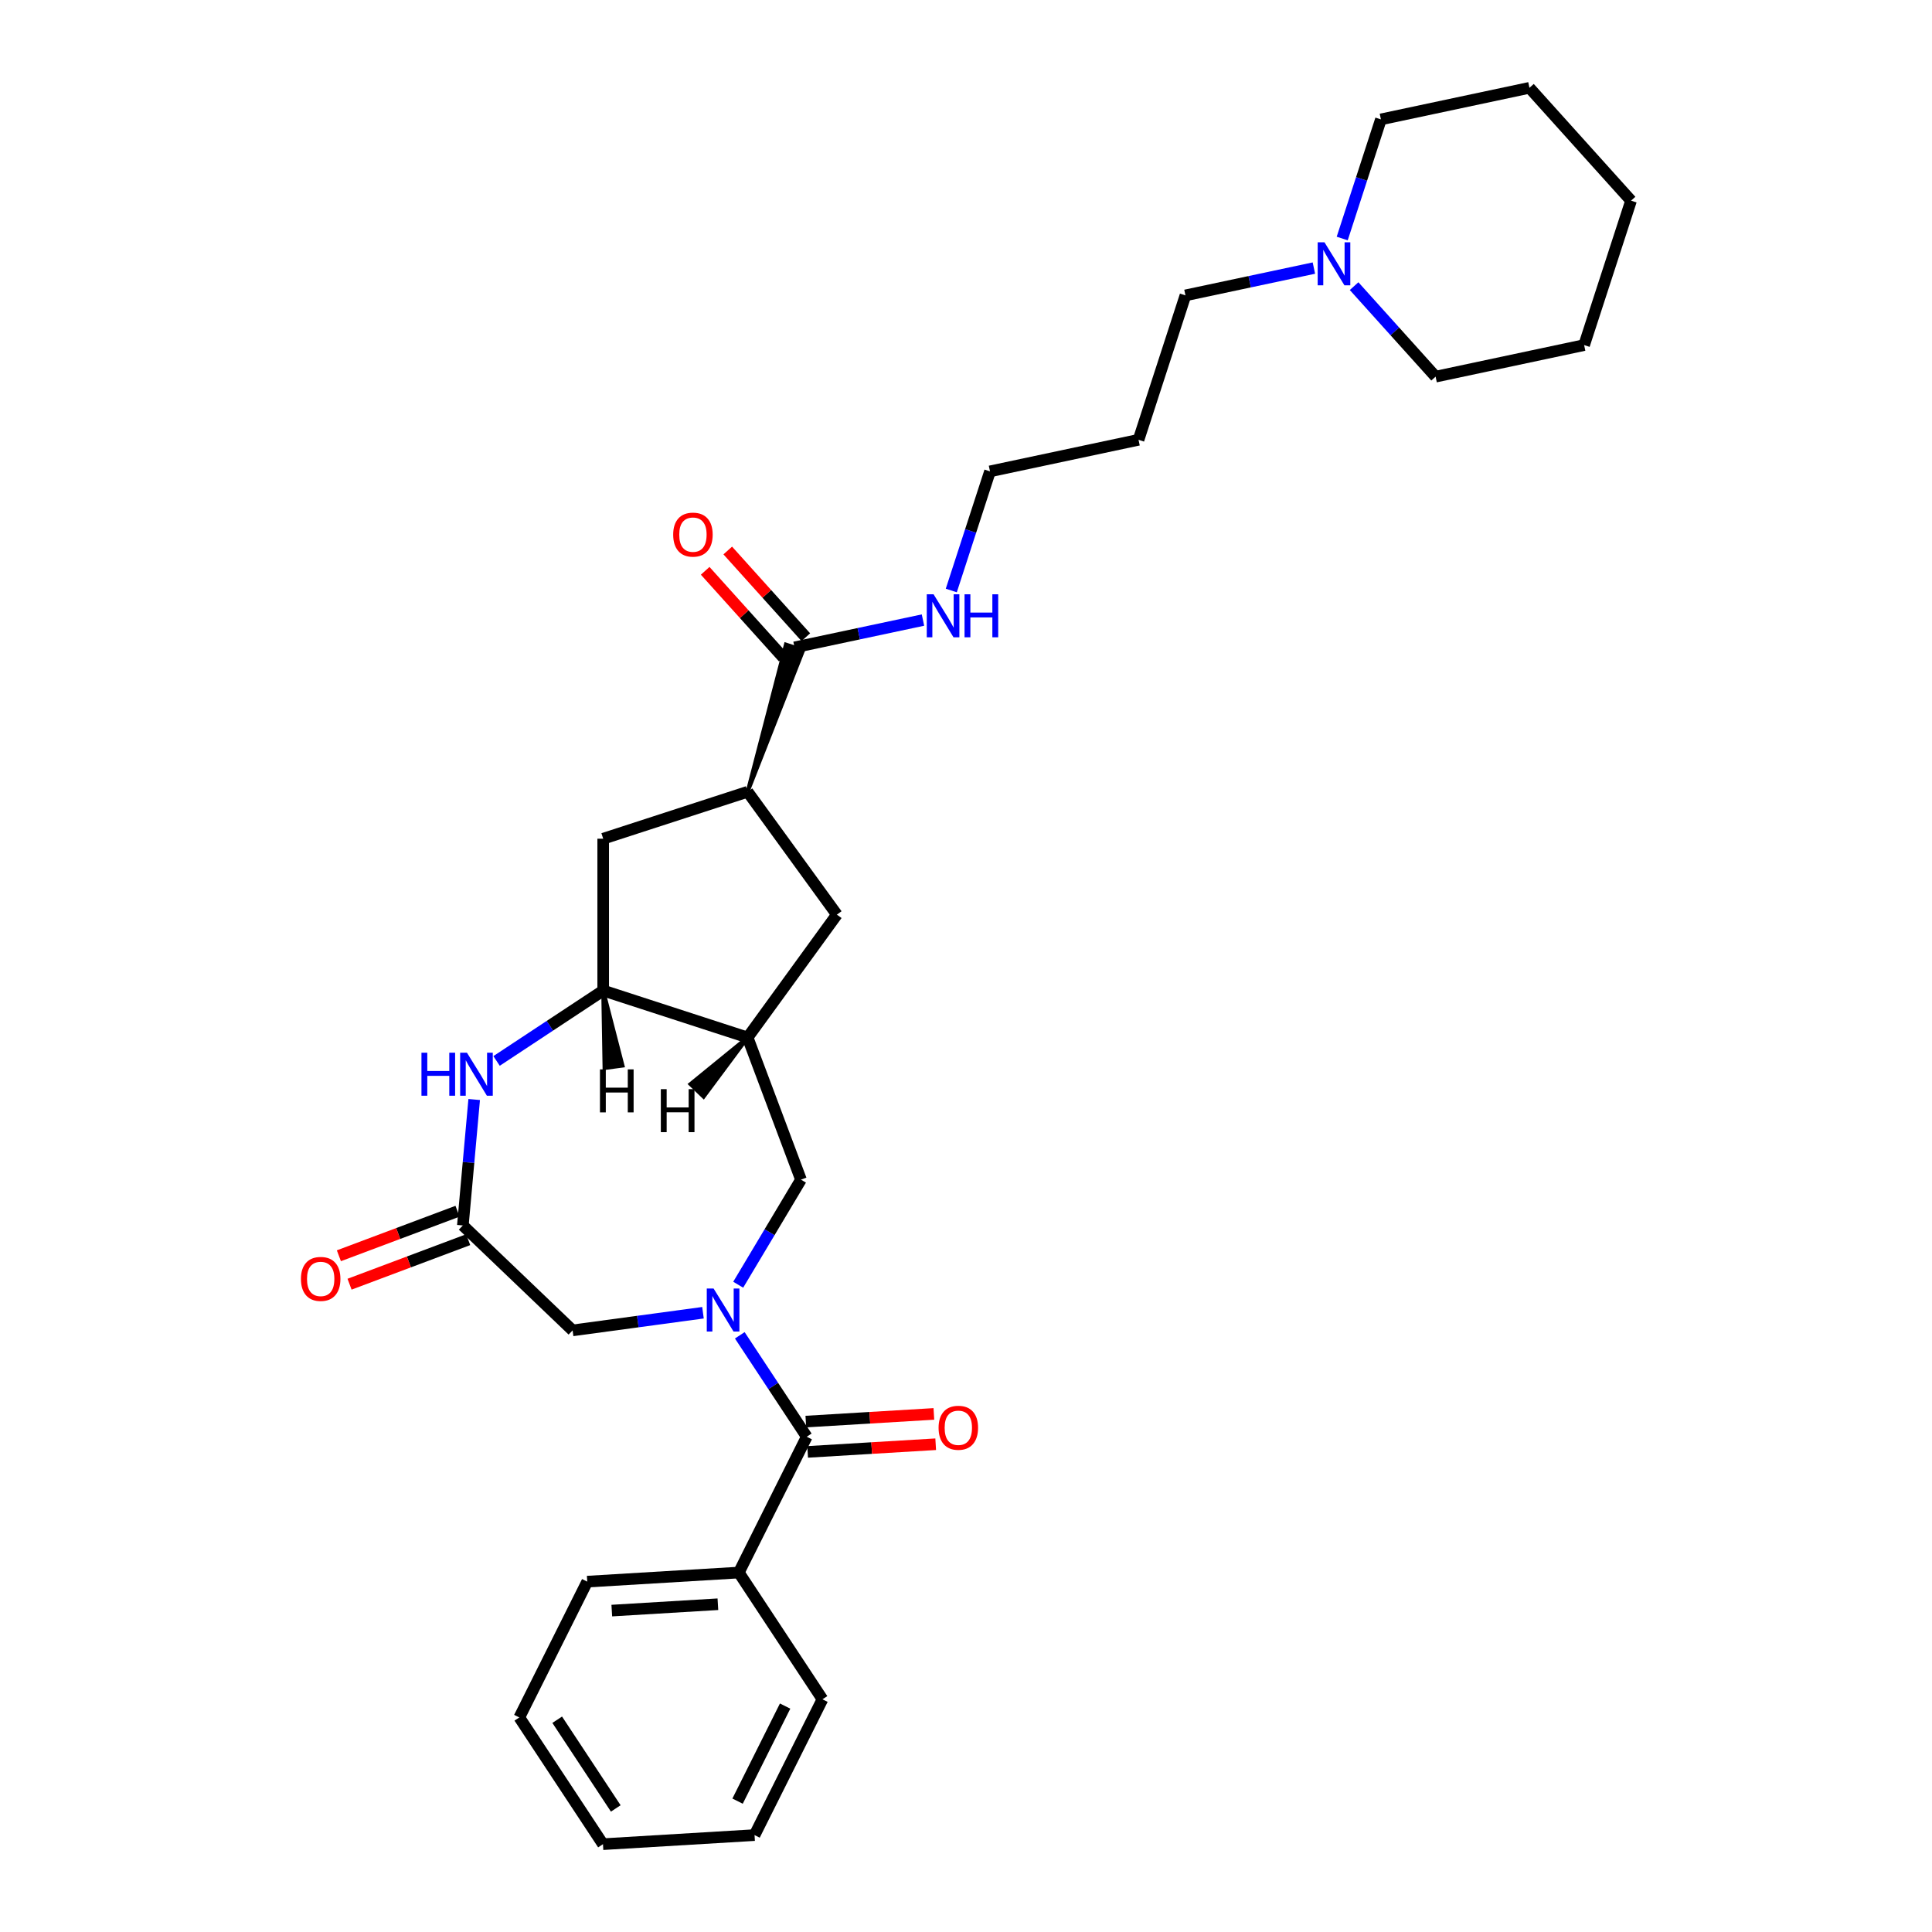 <?xml version='1.0' encoding='iso-8859-1'?>
<svg version='1.1' baseProfile='full'
              xmlns='http://www.w3.org/2000/svg'
                      xmlns:rdkit='http://www.rdkit.org/xml'
                      xmlns:xlink='http://www.w3.org/1999/xlink'
                  xml:space='preserve'
width='1000px' height='1000px' viewBox='0 0 1000 1000'>
<!-- END OF HEADER -->
<rect style='opacity:1.0;fill:#FFFFFF;stroke:none' width='1000' height='1000' x='0' y='0'> </rect>
<path class='bond-0' d='M 382.913,691.154 L 400.241,717.405' style='fill:none;fill-rule:evenodd;stroke:#0000FF;stroke-width:6px;stroke-linecap:butt;stroke-linejoin:miter;stroke-opacity:1' />
<path class='bond-0' d='M 400.241,717.405 L 417.568,743.656' style='fill:none;fill-rule:evenodd;stroke:#000000;stroke-width:6px;stroke-linecap:butt;stroke-linejoin:miter;stroke-opacity:1' />
<path class='bond-5' d='M 382.093,664.965 L 398.337,637.776' style='fill:none;fill-rule:evenodd;stroke:#0000FF;stroke-width:6px;stroke-linecap:butt;stroke-linejoin:miter;stroke-opacity:1' />
<path class='bond-5' d='M 398.337,637.776 L 414.582,610.587' style='fill:none;fill-rule:evenodd;stroke:#000000;stroke-width:6px;stroke-linecap:butt;stroke-linejoin:miter;stroke-opacity:1' />
<path class='bond-8' d='M 363.863,679.47 L 330.122,684.04' style='fill:none;fill-rule:evenodd;stroke:#0000FF;stroke-width:6px;stroke-linecap:butt;stroke-linejoin:miter;stroke-opacity:1' />
<path class='bond-8' d='M 330.122,684.04 L 296.382,688.61' style='fill:none;fill-rule:evenodd;stroke:#000000;stroke-width:6px;stroke-linecap:butt;stroke-linejoin:miter;stroke-opacity:1' />
<path class='bond-12' d='M 418.039,751.502 L 451.176,749.516' style='fill:none;fill-rule:evenodd;stroke:#000000;stroke-width:6px;stroke-linecap:butt;stroke-linejoin:miter;stroke-opacity:1' />
<path class='bond-12' d='M 451.176,749.516 L 484.313,747.531' style='fill:none;fill-rule:evenodd;stroke:#FF0000;stroke-width:6px;stroke-linecap:butt;stroke-linejoin:miter;stroke-opacity:1' />
<path class='bond-12' d='M 417.098,735.81 L 450.236,733.825' style='fill:none;fill-rule:evenodd;stroke:#000000;stroke-width:6px;stroke-linecap:butt;stroke-linejoin:miter;stroke-opacity:1' />
<path class='bond-12' d='M 450.236,733.825 L 483.373,731.84' style='fill:none;fill-rule:evenodd;stroke:#FF0000;stroke-width:6px;stroke-linecap:butt;stroke-linejoin:miter;stroke-opacity:1' />
<path class='bond-13' d='M 417.568,743.656 L 382.41,813.952' style='fill:none;fill-rule:evenodd;stroke:#000000;stroke-width:6px;stroke-linecap:butt;stroke-linejoin:miter;stroke-opacity:1' />
<path class='bond-1' d='M 245.439,569.107 L 242.505,601.7' style='fill:none;fill-rule:evenodd;stroke:#0000FF;stroke-width:6px;stroke-linecap:butt;stroke-linejoin:miter;stroke-opacity:1' />
<path class='bond-1' d='M 242.505,601.7 L 239.572,634.294' style='fill:none;fill-rule:evenodd;stroke:#000000;stroke-width:6px;stroke-linecap:butt;stroke-linejoin:miter;stroke-opacity:1' />
<path class='bond-30' d='M 257.023,549.143 L 284.618,530.928' style='fill:none;fill-rule:evenodd;stroke:#0000FF;stroke-width:6px;stroke-linecap:butt;stroke-linejoin:miter;stroke-opacity:1' />
<path class='bond-30' d='M 284.618,530.928 L 312.213,512.713' style='fill:none;fill-rule:evenodd;stroke:#000000;stroke-width:6px;stroke-linecap:butt;stroke-linejoin:miter;stroke-opacity:1' />
<path class='bond-2' d='M 386.964,537.001 L 414.582,610.587' style='fill:none;fill-rule:evenodd;stroke:#000000;stroke-width:6px;stroke-linecap:butt;stroke-linejoin:miter;stroke-opacity:1' />
<path class='bond-3' d='M 386.964,537.001 L 312.213,512.713' style='fill:none;fill-rule:evenodd;stroke:#000000;stroke-width:6px;stroke-linecap:butt;stroke-linejoin:miter;stroke-opacity:1' />
<path class='bond-9' d='M 386.964,537.001 L 433.163,473.413' style='fill:none;fill-rule:evenodd;stroke:#000000;stroke-width:6px;stroke-linecap:butt;stroke-linejoin:miter;stroke-opacity:1' />
<path class='bond-34' d='M 386.964,537.001 L 357.364,561.137 L 364.181,567.655 Z' style='fill:#000000;fill-rule:evenodd;fill-opacity:1;stroke:#000000;stroke-width:2px;stroke-linecap:butt;stroke-linejoin:miter;stroke-opacity:1;' />
<path class='bond-10' d='M 312.213,512.713 L 312.213,434.114' style='fill:none;fill-rule:evenodd;stroke:#000000;stroke-width:6px;stroke-linecap:butt;stroke-linejoin:miter;stroke-opacity:1' />
<path class='bond-35' d='M 312.213,512.713 L 312.888,552.831 L 322.235,551.565 Z' style='fill:#000000;fill-rule:evenodd;fill-opacity:1;stroke:#000000;stroke-width:2px;stroke-linecap:butt;stroke-linejoin:miter;stroke-opacity:1;' />
<path class='bond-4' d='M 239.572,634.294 L 296.382,688.61' style='fill:none;fill-rule:evenodd;stroke:#000000;stroke-width:6px;stroke-linecap:butt;stroke-linejoin:miter;stroke-opacity:1' />
<path class='bond-14' d='M 236.81,626.935 L 206.108,638.458' style='fill:none;fill-rule:evenodd;stroke:#000000;stroke-width:6px;stroke-linecap:butt;stroke-linejoin:miter;stroke-opacity:1' />
<path class='bond-14' d='M 206.108,638.458 L 175.406,649.981' style='fill:none;fill-rule:evenodd;stroke:#FF0000;stroke-width:6px;stroke-linecap:butt;stroke-linejoin:miter;stroke-opacity:1' />
<path class='bond-14' d='M 242.333,641.653 L 211.631,653.175' style='fill:none;fill-rule:evenodd;stroke:#000000;stroke-width:6px;stroke-linecap:butt;stroke-linejoin:miter;stroke-opacity:1' />
<path class='bond-14' d='M 211.631,653.175 L 180.93,664.698' style='fill:none;fill-rule:evenodd;stroke:#FF0000;stroke-width:6px;stroke-linecap:butt;stroke-linejoin:miter;stroke-opacity:1' />
<path class='bond-6' d='M 386.964,409.826 L 433.163,473.413' style='fill:none;fill-rule:evenodd;stroke:#000000;stroke-width:6px;stroke-linecap:butt;stroke-linejoin:miter;stroke-opacity:1' />
<path class='bond-7' d='M 386.964,409.826 L 415.738,336.532 L 406.768,333.617 Z' style='fill:#000000;fill-rule:evenodd;fill-opacity:1;stroke:#000000;stroke-width:2px;stroke-linecap:butt;stroke-linejoin:miter;stroke-opacity:1;' />
<path class='bond-31' d='M 386.964,409.826 L 312.213,434.114' style='fill:none;fill-rule:evenodd;stroke:#000000;stroke-width:6px;stroke-linecap:butt;stroke-linejoin:miter;stroke-opacity:1' />
<path class='bond-15' d='M 417.094,329.815 L 396.889,307.376' style='fill:none;fill-rule:evenodd;stroke:#000000;stroke-width:6px;stroke-linecap:butt;stroke-linejoin:miter;stroke-opacity:1' />
<path class='bond-15' d='M 396.889,307.376 L 376.684,284.936' style='fill:none;fill-rule:evenodd;stroke:#FF0000;stroke-width:6px;stroke-linecap:butt;stroke-linejoin:miter;stroke-opacity:1' />
<path class='bond-15' d='M 405.412,340.334 L 385.207,317.894' style='fill:none;fill-rule:evenodd;stroke:#000000;stroke-width:6px;stroke-linecap:butt;stroke-linejoin:miter;stroke-opacity:1' />
<path class='bond-15' d='M 385.207,317.894 L 365.002,295.454' style='fill:none;fill-rule:evenodd;stroke:#FF0000;stroke-width:6px;stroke-linecap:butt;stroke-linejoin:miter;stroke-opacity:1' />
<path class='bond-16' d='M 411.253,335.075 L 444.49,328.01' style='fill:none;fill-rule:evenodd;stroke:#000000;stroke-width:6px;stroke-linecap:butt;stroke-linejoin:miter;stroke-opacity:1' />
<path class='bond-16' d='M 444.49,328.01 L 477.727,320.945' style='fill:none;fill-rule:evenodd;stroke:#0000FF;stroke-width:6px;stroke-linecap:butt;stroke-linejoin:miter;stroke-opacity:1' />
<path class='bond-11' d='M 680.065,138.759 L 646.828,145.824' style='fill:none;fill-rule:evenodd;stroke:#0000FF;stroke-width:6px;stroke-linecap:butt;stroke-linejoin:miter;stroke-opacity:1' />
<path class='bond-11' d='M 646.828,145.824 L 613.591,152.889' style='fill:none;fill-rule:evenodd;stroke:#000000;stroke-width:6px;stroke-linecap:butt;stroke-linejoin:miter;stroke-opacity:1' />
<path class='bond-19' d='M 700.878,148.105 L 721.971,171.531' style='fill:none;fill-rule:evenodd;stroke:#0000FF;stroke-width:6px;stroke-linecap:butt;stroke-linejoin:miter;stroke-opacity:1' />
<path class='bond-19' d='M 721.971,171.531 L 743.064,194.957' style='fill:none;fill-rule:evenodd;stroke:#000000;stroke-width:6px;stroke-linecap:butt;stroke-linejoin:miter;stroke-opacity:1' />
<path class='bond-20' d='M 694.726,123.453 L 704.743,92.624' style='fill:none;fill-rule:evenodd;stroke:#0000FF;stroke-width:6px;stroke-linecap:butt;stroke-linejoin:miter;stroke-opacity:1' />
<path class='bond-20' d='M 704.743,92.624 L 714.759,61.796' style='fill:none;fill-rule:evenodd;stroke:#000000;stroke-width:6px;stroke-linecap:butt;stroke-linejoin:miter;stroke-opacity:1' />
<path class='bond-22' d='M 382.41,813.952 L 303.953,818.653' style='fill:none;fill-rule:evenodd;stroke:#000000;stroke-width:6px;stroke-linecap:butt;stroke-linejoin:miter;stroke-opacity:1' />
<path class='bond-22' d='M 371.582,830.349 L 316.662,833.639' style='fill:none;fill-rule:evenodd;stroke:#000000;stroke-width:6px;stroke-linecap:butt;stroke-linejoin:miter;stroke-opacity:1' />
<path class='bond-23' d='M 382.41,813.952 L 425.71,879.548' style='fill:none;fill-rule:evenodd;stroke:#000000;stroke-width:6px;stroke-linecap:butt;stroke-linejoin:miter;stroke-opacity:1' />
<path class='bond-21' d='M 492.388,305.639 L 502.405,274.81' style='fill:none;fill-rule:evenodd;stroke:#0000FF;stroke-width:6px;stroke-linecap:butt;stroke-linejoin:miter;stroke-opacity:1' />
<path class='bond-21' d='M 502.405,274.81 L 512.422,243.982' style='fill:none;fill-rule:evenodd;stroke:#000000;stroke-width:6px;stroke-linecap:butt;stroke-linejoin:miter;stroke-opacity:1' />
<path class='bond-17' d='M 613.591,152.889 L 589.302,227.64' style='fill:none;fill-rule:evenodd;stroke:#000000;stroke-width:6px;stroke-linecap:butt;stroke-linejoin:miter;stroke-opacity:1' />
<path class='bond-18' d='M 589.302,227.64 L 512.422,243.982' style='fill:none;fill-rule:evenodd;stroke:#000000;stroke-width:6px;stroke-linecap:butt;stroke-linejoin:miter;stroke-opacity:1' />
<path class='bond-25' d='M 743.064,194.957 L 819.944,178.616' style='fill:none;fill-rule:evenodd;stroke:#000000;stroke-width:6px;stroke-linecap:butt;stroke-linejoin:miter;stroke-opacity:1' />
<path class='bond-24' d='M 714.759,61.796 L 791.64,45.455' style='fill:none;fill-rule:evenodd;stroke:#000000;stroke-width:6px;stroke-linecap:butt;stroke-linejoin:miter;stroke-opacity:1' />
<path class='bond-27' d='M 303.953,818.653 L 268.795,888.949' style='fill:none;fill-rule:evenodd;stroke:#000000;stroke-width:6px;stroke-linecap:butt;stroke-linejoin:miter;stroke-opacity:1' />
<path class='bond-26' d='M 425.71,879.548 L 390.552,949.845' style='fill:none;fill-rule:evenodd;stroke:#000000;stroke-width:6px;stroke-linecap:butt;stroke-linejoin:miter;stroke-opacity:1' />
<path class='bond-26' d='M 406.377,883.061 L 381.766,932.269' style='fill:none;fill-rule:evenodd;stroke:#000000;stroke-width:6px;stroke-linecap:butt;stroke-linejoin:miter;stroke-opacity:1' />
<path class='bond-29' d='M 791.64,45.455 L 844.233,103.864' style='fill:none;fill-rule:evenodd;stroke:#000000;stroke-width:6px;stroke-linecap:butt;stroke-linejoin:miter;stroke-opacity:1' />
<path class='bond-33' d='M 819.944,178.616 L 844.233,103.864' style='fill:none;fill-rule:evenodd;stroke:#000000;stroke-width:6px;stroke-linecap:butt;stroke-linejoin:miter;stroke-opacity:1' />
<path class='bond-28' d='M 390.552,949.845 L 312.094,954.545' style='fill:none;fill-rule:evenodd;stroke:#000000;stroke-width:6px;stroke-linecap:butt;stroke-linejoin:miter;stroke-opacity:1' />
<path class='bond-32' d='M 268.795,888.949 L 312.094,954.545' style='fill:none;fill-rule:evenodd;stroke:#000000;stroke-width:6px;stroke-linecap:butt;stroke-linejoin:miter;stroke-opacity:1' />
<path class='bond-32' d='M 288.409,890.129 L 318.719,936.046' style='fill:none;fill-rule:evenodd;stroke:#000000;stroke-width:6px;stroke-linecap:butt;stroke-linejoin:miter;stroke-opacity:1' />
<path  class='atom-0' d='M 369.349 666.93
L 376.643 678.72
Q 377.366 679.883, 378.529 681.99
Q 379.692 684.096, 379.755 684.222
L 379.755 666.93
L 382.71 666.93
L 382.71 689.189
L 379.661 689.189
L 371.832 676.299
Q 370.921 674.79, 369.946 673.061
Q 369.003 671.332, 368.72 670.797
L 368.72 689.189
L 365.827 689.189
L 365.827 666.93
L 369.349 666.93
' fill='#0000FF'/>
<path  class='atom-2' d='M 218.149 544.883
L 221.167 544.883
L 221.167 554.346
L 232.548 554.346
L 232.548 544.883
L 235.566 544.883
L 235.566 567.142
L 232.548 567.142
L 232.548 556.861
L 221.167 556.861
L 221.167 567.142
L 218.149 567.142
L 218.149 544.883
' fill='#0000FF'/>
<path  class='atom-2' d='M 241.697 544.883
L 248.991 556.672
Q 249.714 557.836, 250.877 559.942
Q 252.04 562.049, 252.103 562.174
L 252.103 544.883
L 255.059 544.883
L 255.059 567.142
L 252.009 567.142
L 244.181 554.252
Q 243.269 552.742, 242.294 551.013
Q 241.351 549.284, 241.068 548.75
L 241.068 567.142
L 238.176 567.142
L 238.176 544.883
L 241.697 544.883
' fill='#0000FF'/>
<path  class='atom-12' d='M 685.551 125.418
L 692.845 137.208
Q 693.568 138.371, 694.731 140.477
Q 695.895 142.584, 695.957 142.71
L 695.957 125.418
L 698.913 125.418
L 698.913 147.677
L 695.863 147.677
L 688.035 134.787
Q 687.123 133.278, 686.148 131.549
Q 685.205 129.819, 684.922 129.285
L 684.922 147.677
L 682.03 147.677
L 682.03 125.418
L 685.551 125.418
' fill='#0000FF'/>
<path  class='atom-13' d='M 485.808 739.018
Q 485.808 733.674, 488.449 730.687
Q 491.09 727.7, 496.026 727.7
Q 500.962 727.7, 503.603 730.687
Q 506.244 733.674, 506.244 739.018
Q 506.244 744.426, 503.572 747.507
Q 500.899 750.556, 496.026 750.556
Q 491.122 750.556, 488.449 747.507
Q 485.808 744.457, 485.808 739.018
M 496.026 748.041
Q 499.422 748.041, 501.245 745.778
Q 503.1 743.483, 503.1 739.018
Q 503.1 734.648, 501.245 732.447
Q 499.422 730.215, 496.026 730.215
Q 492.631 730.215, 490.776 732.416
Q 488.952 734.617, 488.952 739.018
Q 488.952 743.514, 490.776 745.778
Q 492.631 748.041, 496.026 748.041
' fill='#FF0000'/>
<path  class='atom-15' d='M 155.767 661.974
Q 155.767 656.63, 158.408 653.643
Q 161.049 650.656, 165.985 650.656
Q 170.921 650.656, 173.562 653.643
Q 176.203 656.63, 176.203 661.974
Q 176.203 667.382, 173.531 670.463
Q 170.858 673.513, 165.985 673.513
Q 161.081 673.513, 158.408 670.463
Q 155.767 667.413, 155.767 661.974
M 165.985 670.997
Q 169.381 670.997, 171.204 668.734
Q 173.059 666.439, 173.059 661.974
Q 173.059 657.604, 171.204 655.404
Q 169.381 653.171, 165.985 653.171
Q 162.59 653.171, 160.735 655.372
Q 158.911 657.573, 158.911 661.974
Q 158.911 666.47, 160.735 668.734
Q 162.59 670.997, 165.985 670.997
' fill='#FF0000'/>
<path  class='atom-16' d='M 348.442 276.728
Q 348.442 271.383, 351.083 268.396
Q 353.724 265.41, 358.66 265.41
Q 363.596 265.41, 366.237 268.396
Q 368.878 271.383, 368.878 276.728
Q 368.878 282.135, 366.206 285.216
Q 363.533 288.266, 358.66 288.266
Q 353.756 288.266, 351.083 285.216
Q 348.442 282.167, 348.442 276.728
M 358.66 285.751
Q 362.056 285.751, 363.879 283.487
Q 365.734 281.192, 365.734 276.728
Q 365.734 272.358, 363.879 270.157
Q 362.056 267.925, 358.66 267.925
Q 355.265 267.925, 353.41 270.125
Q 351.586 272.326, 351.586 276.728
Q 351.586 281.224, 353.41 283.487
Q 355.265 285.751, 358.66 285.751
' fill='#FF0000'/>
<path  class='atom-17' d='M 483.213 307.604
L 490.507 319.393
Q 491.23 320.557, 492.393 322.663
Q 493.557 324.77, 493.62 324.895
L 493.62 307.604
L 496.575 307.604
L 496.575 329.863
L 493.525 329.863
L 485.697 316.973
Q 484.785 315.464, 483.81 313.734
Q 482.867 312.005, 482.584 311.471
L 482.584 329.863
L 479.692 329.863
L 479.692 307.604
L 483.213 307.604
' fill='#0000FF'/>
<path  class='atom-17' d='M 499.247 307.604
L 502.265 307.604
L 502.265 317.067
L 513.646 317.067
L 513.646 307.604
L 516.665 307.604
L 516.665 329.863
L 513.646 329.863
L 513.646 319.582
L 502.265 319.582
L 502.265 329.863
L 499.247 329.863
L 499.247 307.604
' fill='#0000FF'/>
<path  class='atom-31' d='M 342.045 563.745
L 345.063 563.745
L 345.063 573.208
L 356.444 573.208
L 356.444 563.745
L 359.462 563.745
L 359.462 586.004
L 356.444 586.004
L 356.444 575.723
L 345.063 575.723
L 345.063 586.004
L 342.045 586.004
L 342.045 563.745
' fill='#000000'/>
<path  class='atom-32' d='M 310.538 553.508
L 313.556 553.508
L 313.556 562.971
L 324.937 562.971
L 324.937 553.508
L 327.955 553.508
L 327.955 575.767
L 324.937 575.767
L 324.937 565.486
L 313.556 565.486
L 313.556 575.767
L 310.538 575.767
L 310.538 553.508
' fill='#000000'/>
</svg>
